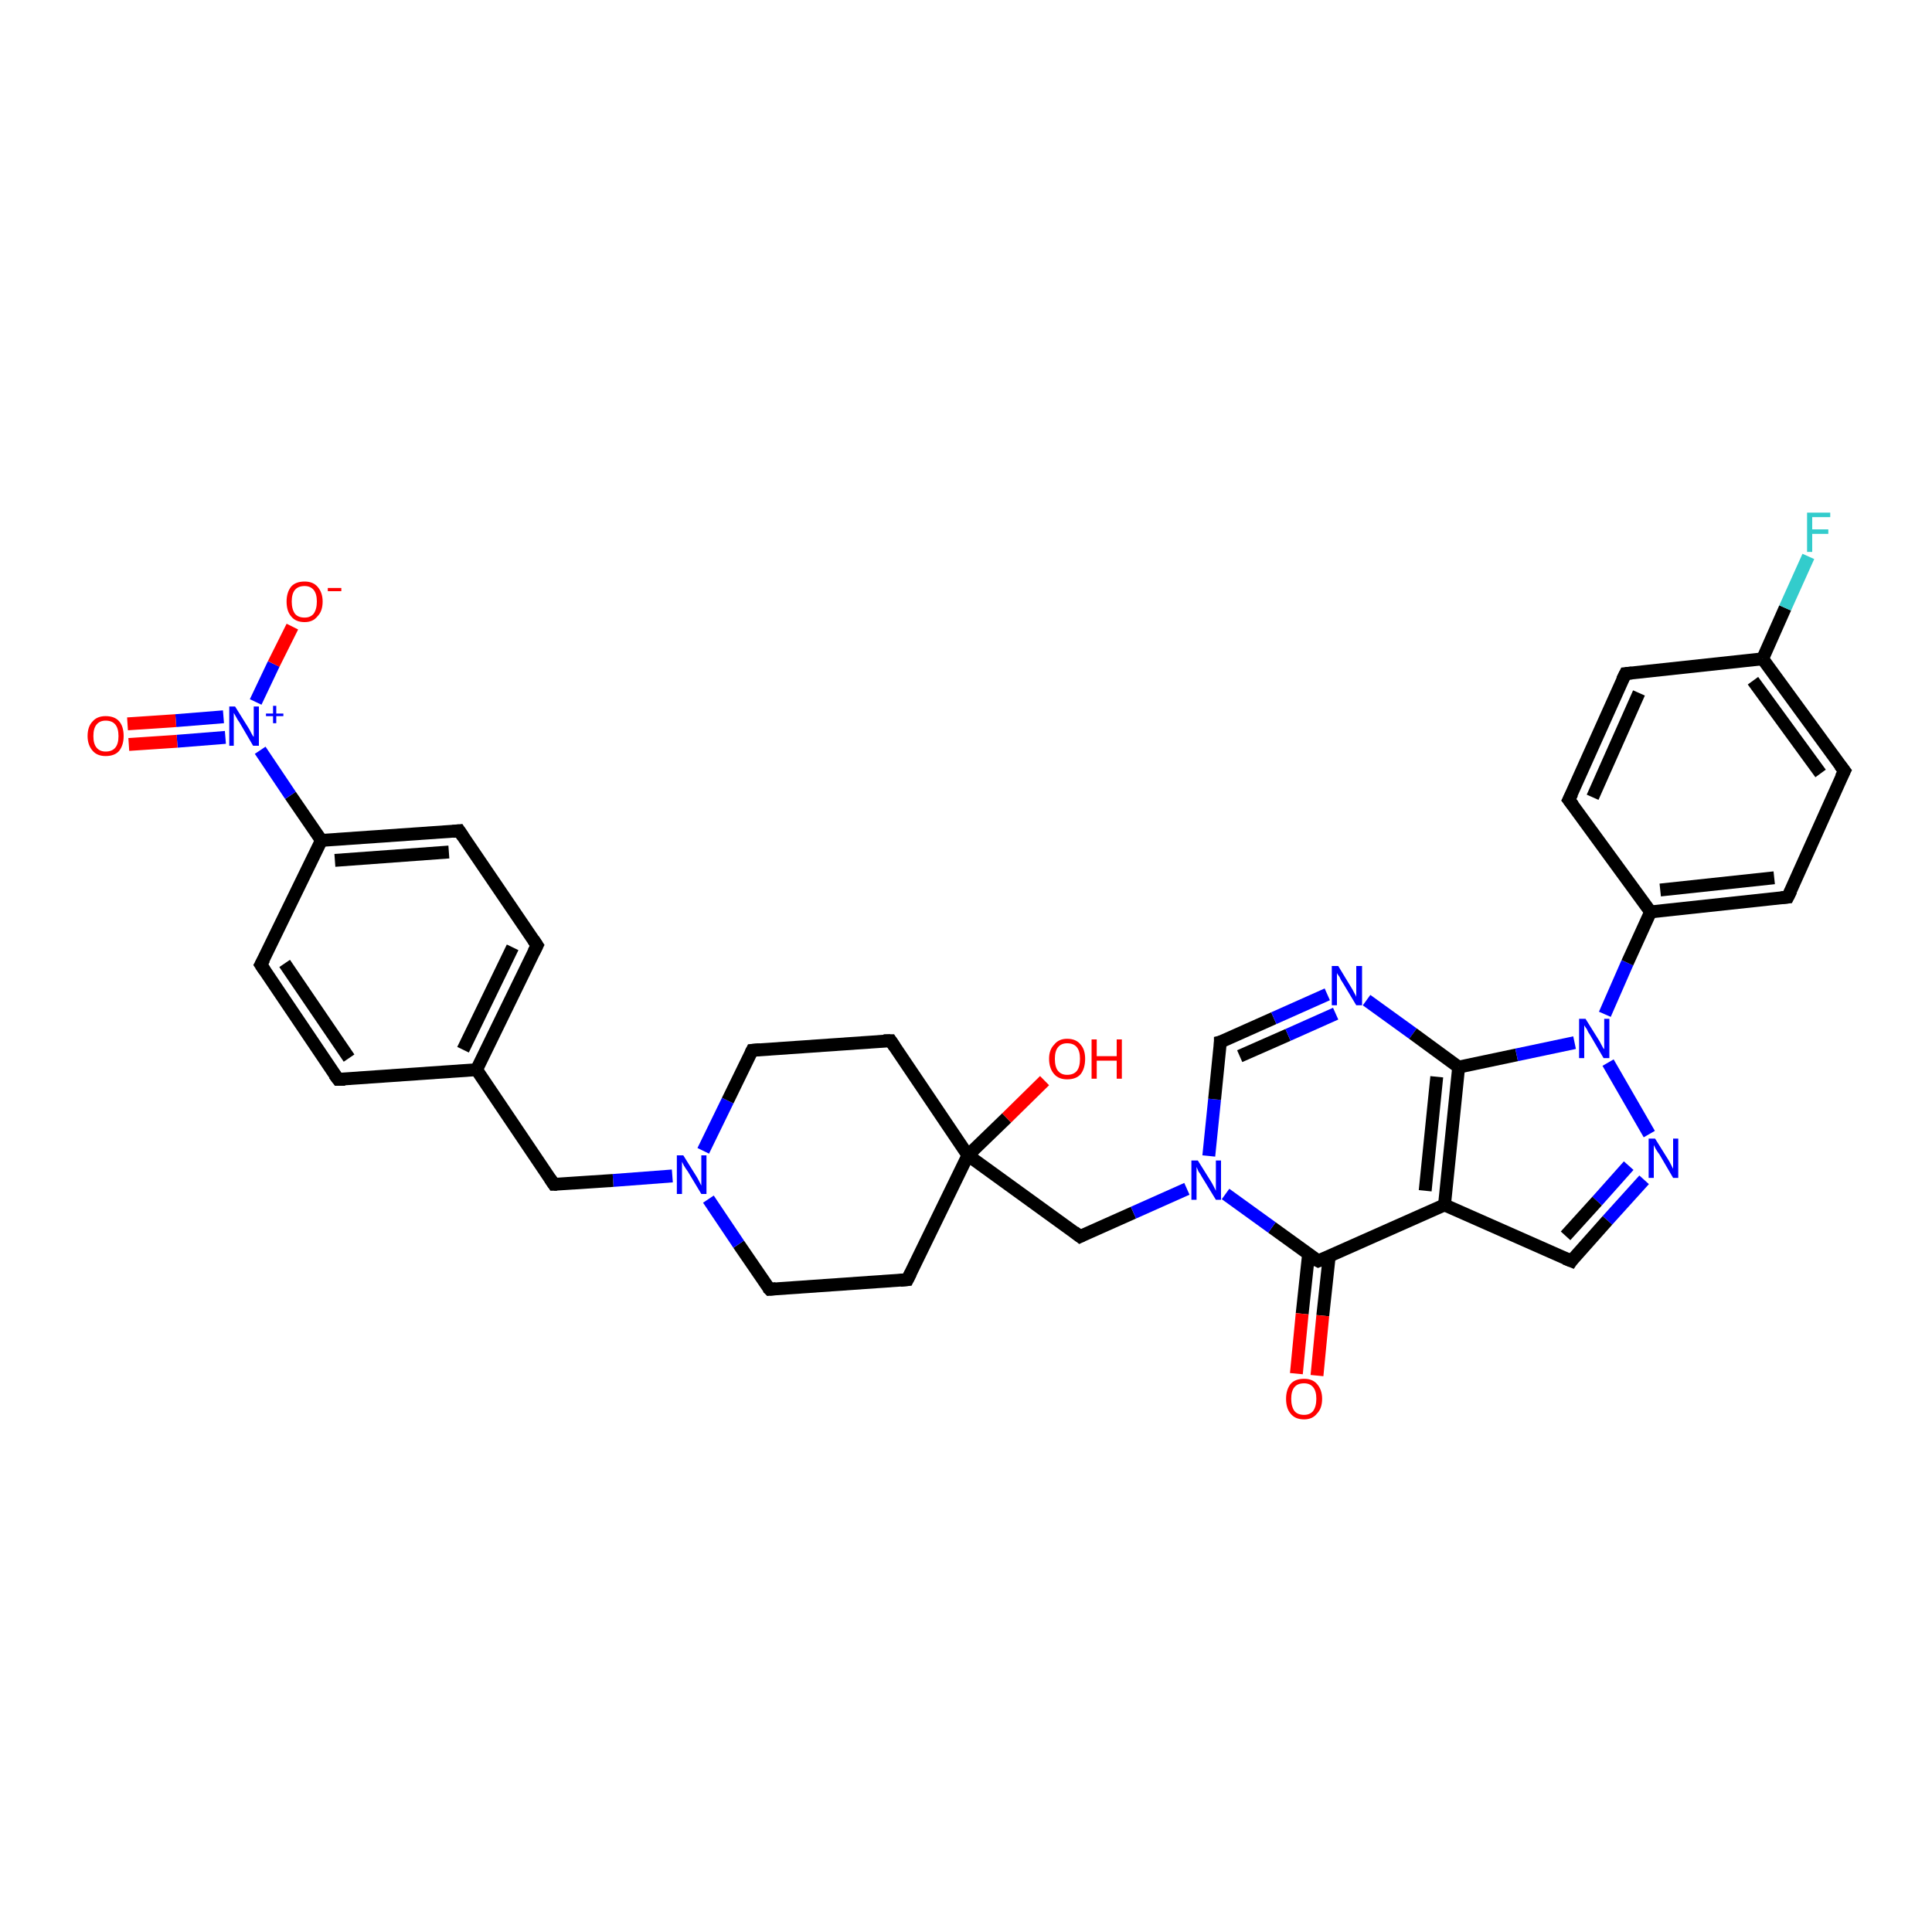 <?xml version='1.0' encoding='iso-8859-1'?>
<svg version='1.1' baseProfile='full'
              xmlns='http://www.w3.org/2000/svg'
                      xmlns:rdkit='http://www.rdkit.org/xml'
                      xmlns:xlink='http://www.w3.org/1999/xlink'
                  xml:space='preserve'
width='300px' height='300px' viewBox='0 0 300 300'>
<!-- END OF HEADER -->
<rect style='opacity:1.0;fill:#FFFFFF;stroke:none' width='300.0' height='300.0' x='0.0' y='0.0'> </rect>
<path class='bond-0 atom-0 atom-1' d='M 162.2,167.8 L 156.3,173.6' style='fill:none;fill-rule:evenodd;stroke:#FF0000;stroke-width:2.0px;stroke-linecap:butt;stroke-linejoin:miter;stroke-opacity:1' />
<path class='bond-0 atom-0 atom-1' d='M 156.3,173.6 L 150.3,179.4' style='fill:none;fill-rule:evenodd;stroke:#000000;stroke-width:2.0px;stroke-linecap:butt;stroke-linejoin:miter;stroke-opacity:1' />
<path class='bond-1 atom-1 atom-2' d='M 150.3,179.4 L 167.7,192.0' style='fill:none;fill-rule:evenodd;stroke:#000000;stroke-width:2.0px;stroke-linecap:butt;stroke-linejoin:miter;stroke-opacity:1' />
<path class='bond-2 atom-2 atom-3' d='M 167.7,192.0 L 176.0,188.3' style='fill:none;fill-rule:evenodd;stroke:#000000;stroke-width:2.0px;stroke-linecap:butt;stroke-linejoin:miter;stroke-opacity:1' />
<path class='bond-2 atom-2 atom-3' d='M 176.0,188.3 L 184.3,184.6' style='fill:none;fill-rule:evenodd;stroke:#0000FF;stroke-width:2.0px;stroke-linecap:butt;stroke-linejoin:miter;stroke-opacity:1' />
<path class='bond-3 atom-3 atom-4' d='M 187.7,179.5 L 188.6,170.7' style='fill:none;fill-rule:evenodd;stroke:#0000FF;stroke-width:2.0px;stroke-linecap:butt;stroke-linejoin:miter;stroke-opacity:1' />
<path class='bond-3 atom-3 atom-4' d='M 188.6,170.7 L 189.5,161.8' style='fill:none;fill-rule:evenodd;stroke:#000000;stroke-width:2.0px;stroke-linecap:butt;stroke-linejoin:miter;stroke-opacity:1' />
<path class='bond-4 atom-4 atom-5' d='M 189.5,161.8 L 197.8,158.1' style='fill:none;fill-rule:evenodd;stroke:#000000;stroke-width:2.0px;stroke-linecap:butt;stroke-linejoin:miter;stroke-opacity:1' />
<path class='bond-4 atom-4 atom-5' d='M 197.8,158.1 L 206.1,154.4' style='fill:none;fill-rule:evenodd;stroke:#0000FF;stroke-width:2.0px;stroke-linecap:butt;stroke-linejoin:miter;stroke-opacity:1' />
<path class='bond-4 atom-4 atom-5' d='M 192.5,164.0 L 200.0,160.7' style='fill:none;fill-rule:evenodd;stroke:#000000;stroke-width:2.0px;stroke-linecap:butt;stroke-linejoin:miter;stroke-opacity:1' />
<path class='bond-4 atom-4 atom-5' d='M 200.0,160.7 L 207.4,157.4' style='fill:none;fill-rule:evenodd;stroke:#0000FF;stroke-width:2.0px;stroke-linecap:butt;stroke-linejoin:miter;stroke-opacity:1' />
<path class='bond-5 atom-5 atom-6' d='M 212.2,155.3 L 219.4,160.5' style='fill:none;fill-rule:evenodd;stroke:#0000FF;stroke-width:2.0px;stroke-linecap:butt;stroke-linejoin:miter;stroke-opacity:1' />
<path class='bond-5 atom-5 atom-6' d='M 219.4,160.5 L 226.5,165.7' style='fill:none;fill-rule:evenodd;stroke:#000000;stroke-width:2.0px;stroke-linecap:butt;stroke-linejoin:miter;stroke-opacity:1' />
<path class='bond-6 atom-6 atom-7' d='M 226.5,165.7 L 235.5,163.8' style='fill:none;fill-rule:evenodd;stroke:#000000;stroke-width:2.0px;stroke-linecap:butt;stroke-linejoin:miter;stroke-opacity:1' />
<path class='bond-6 atom-6 atom-7' d='M 235.5,163.8 L 244.5,161.9' style='fill:none;fill-rule:evenodd;stroke:#0000FF;stroke-width:2.0px;stroke-linecap:butt;stroke-linejoin:miter;stroke-opacity:1' />
<path class='bond-7 atom-7 atom-8' d='M 249.7,165.0 L 256.1,176.1' style='fill:none;fill-rule:evenodd;stroke:#0000FF;stroke-width:2.0px;stroke-linecap:butt;stroke-linejoin:miter;stroke-opacity:1' />
<path class='bond-8 atom-8 atom-9' d='M 255.3,183.2 L 249.6,189.5' style='fill:none;fill-rule:evenodd;stroke:#0000FF;stroke-width:2.0px;stroke-linecap:butt;stroke-linejoin:miter;stroke-opacity:1' />
<path class='bond-8 atom-8 atom-9' d='M 249.6,189.5 L 244.0,195.8' style='fill:none;fill-rule:evenodd;stroke:#000000;stroke-width:2.0px;stroke-linecap:butt;stroke-linejoin:miter;stroke-opacity:1' />
<path class='bond-8 atom-8 atom-9' d='M 252.9,181.0 L 248.0,186.5' style='fill:none;fill-rule:evenodd;stroke:#0000FF;stroke-width:2.0px;stroke-linecap:butt;stroke-linejoin:miter;stroke-opacity:1' />
<path class='bond-8 atom-8 atom-9' d='M 248.0,186.5 L 243.1,191.9' style='fill:none;fill-rule:evenodd;stroke:#000000;stroke-width:2.0px;stroke-linecap:butt;stroke-linejoin:miter;stroke-opacity:1' />
<path class='bond-9 atom-9 atom-10' d='M 244.0,195.8 L 224.3,187.1' style='fill:none;fill-rule:evenodd;stroke:#000000;stroke-width:2.0px;stroke-linecap:butt;stroke-linejoin:miter;stroke-opacity:1' />
<path class='bond-10 atom-10 atom-11' d='M 224.3,187.1 L 204.7,195.8' style='fill:none;fill-rule:evenodd;stroke:#000000;stroke-width:2.0px;stroke-linecap:butt;stroke-linejoin:miter;stroke-opacity:1' />
<path class='bond-11 atom-11 atom-12' d='M 203.2,194.7 L 202.2,204.0' style='fill:none;fill-rule:evenodd;stroke:#000000;stroke-width:2.0px;stroke-linecap:butt;stroke-linejoin:miter;stroke-opacity:1' />
<path class='bond-11 atom-11 atom-12' d='M 202.2,204.0 L 201.3,213.3' style='fill:none;fill-rule:evenodd;stroke:#FF0000;stroke-width:2.0px;stroke-linecap:butt;stroke-linejoin:miter;stroke-opacity:1' />
<path class='bond-11 atom-11 atom-12' d='M 206.4,195.1 L 205.4,204.3' style='fill:none;fill-rule:evenodd;stroke:#000000;stroke-width:2.0px;stroke-linecap:butt;stroke-linejoin:miter;stroke-opacity:1' />
<path class='bond-11 atom-11 atom-12' d='M 205.4,204.3 L 204.5,213.6' style='fill:none;fill-rule:evenodd;stroke:#FF0000;stroke-width:2.0px;stroke-linecap:butt;stroke-linejoin:miter;stroke-opacity:1' />
<path class='bond-12 atom-7 atom-13' d='M 249.2,157.5 L 252.7,149.5' style='fill:none;fill-rule:evenodd;stroke:#0000FF;stroke-width:2.0px;stroke-linecap:butt;stroke-linejoin:miter;stroke-opacity:1' />
<path class='bond-12 atom-7 atom-13' d='M 252.7,149.5 L 256.3,141.6' style='fill:none;fill-rule:evenodd;stroke:#000000;stroke-width:2.0px;stroke-linecap:butt;stroke-linejoin:miter;stroke-opacity:1' />
<path class='bond-13 atom-13 atom-14' d='M 256.3,141.6 L 277.6,139.3' style='fill:none;fill-rule:evenodd;stroke:#000000;stroke-width:2.0px;stroke-linecap:butt;stroke-linejoin:miter;stroke-opacity:1' />
<path class='bond-13 atom-13 atom-14' d='M 257.8,138.2 L 275.5,136.3' style='fill:none;fill-rule:evenodd;stroke:#000000;stroke-width:2.0px;stroke-linecap:butt;stroke-linejoin:miter;stroke-opacity:1' />
<path class='bond-14 atom-14 atom-15' d='M 277.6,139.3 L 286.4,119.7' style='fill:none;fill-rule:evenodd;stroke:#000000;stroke-width:2.0px;stroke-linecap:butt;stroke-linejoin:miter;stroke-opacity:1' />
<path class='bond-15 atom-15 atom-16' d='M 286.4,119.7 L 273.7,102.3' style='fill:none;fill-rule:evenodd;stroke:#000000;stroke-width:2.0px;stroke-linecap:butt;stroke-linejoin:miter;stroke-opacity:1' />
<path class='bond-15 atom-15 atom-16' d='M 282.7,120.1 L 272.2,105.7' style='fill:none;fill-rule:evenodd;stroke:#000000;stroke-width:2.0px;stroke-linecap:butt;stroke-linejoin:miter;stroke-opacity:1' />
<path class='bond-16 atom-16 atom-17' d='M 273.7,102.3 L 277.2,94.4' style='fill:none;fill-rule:evenodd;stroke:#000000;stroke-width:2.0px;stroke-linecap:butt;stroke-linejoin:miter;stroke-opacity:1' />
<path class='bond-16 atom-16 atom-17' d='M 277.2,94.4 L 280.8,86.4' style='fill:none;fill-rule:evenodd;stroke:#33CCCC;stroke-width:2.0px;stroke-linecap:butt;stroke-linejoin:miter;stroke-opacity:1' />
<path class='bond-17 atom-16 atom-18' d='M 273.7,102.3 L 252.4,104.6' style='fill:none;fill-rule:evenodd;stroke:#000000;stroke-width:2.0px;stroke-linecap:butt;stroke-linejoin:miter;stroke-opacity:1' />
<path class='bond-18 atom-18 atom-19' d='M 252.4,104.6 L 243.6,124.2' style='fill:none;fill-rule:evenodd;stroke:#000000;stroke-width:2.0px;stroke-linecap:butt;stroke-linejoin:miter;stroke-opacity:1' />
<path class='bond-18 atom-18 atom-19' d='M 254.5,107.6 L 247.3,123.8' style='fill:none;fill-rule:evenodd;stroke:#000000;stroke-width:2.0px;stroke-linecap:butt;stroke-linejoin:miter;stroke-opacity:1' />
<path class='bond-19 atom-1 atom-20' d='M 150.3,179.4 L 140.9,198.7' style='fill:none;fill-rule:evenodd;stroke:#000000;stroke-width:2.0px;stroke-linecap:butt;stroke-linejoin:miter;stroke-opacity:1' />
<path class='bond-20 atom-20 atom-21' d='M 140.9,198.7 L 119.5,200.2' style='fill:none;fill-rule:evenodd;stroke:#000000;stroke-width:2.0px;stroke-linecap:butt;stroke-linejoin:miter;stroke-opacity:1' />
<path class='bond-21 atom-21 atom-22' d='M 119.5,200.2 L 114.7,193.2' style='fill:none;fill-rule:evenodd;stroke:#000000;stroke-width:2.0px;stroke-linecap:butt;stroke-linejoin:miter;stroke-opacity:1' />
<path class='bond-21 atom-21 atom-22' d='M 114.7,193.2 L 110.0,186.2' style='fill:none;fill-rule:evenodd;stroke:#0000FF;stroke-width:2.0px;stroke-linecap:butt;stroke-linejoin:miter;stroke-opacity:1' />
<path class='bond-22 atom-22 atom-23' d='M 104.4,182.6 L 95.2,183.3' style='fill:none;fill-rule:evenodd;stroke:#0000FF;stroke-width:2.0px;stroke-linecap:butt;stroke-linejoin:miter;stroke-opacity:1' />
<path class='bond-22 atom-22 atom-23' d='M 95.2,183.3 L 86.0,183.9' style='fill:none;fill-rule:evenodd;stroke:#000000;stroke-width:2.0px;stroke-linecap:butt;stroke-linejoin:miter;stroke-opacity:1' />
<path class='bond-23 atom-23 atom-24' d='M 86.0,183.9 L 74.0,166.1' style='fill:none;fill-rule:evenodd;stroke:#000000;stroke-width:2.0px;stroke-linecap:butt;stroke-linejoin:miter;stroke-opacity:1' />
<path class='bond-24 atom-24 atom-25' d='M 74.0,166.1 L 83.4,146.8' style='fill:none;fill-rule:evenodd;stroke:#000000;stroke-width:2.0px;stroke-linecap:butt;stroke-linejoin:miter;stroke-opacity:1' />
<path class='bond-24 atom-24 atom-25' d='M 71.9,163.0 L 79.6,147.1' style='fill:none;fill-rule:evenodd;stroke:#000000;stroke-width:2.0px;stroke-linecap:butt;stroke-linejoin:miter;stroke-opacity:1' />
<path class='bond-25 atom-25 atom-26' d='M 83.4,146.8 L 71.3,129.0' style='fill:none;fill-rule:evenodd;stroke:#000000;stroke-width:2.0px;stroke-linecap:butt;stroke-linejoin:miter;stroke-opacity:1' />
<path class='bond-26 atom-26 atom-27' d='M 71.3,129.0 L 49.9,130.5' style='fill:none;fill-rule:evenodd;stroke:#000000;stroke-width:2.0px;stroke-linecap:butt;stroke-linejoin:miter;stroke-opacity:1' />
<path class='bond-26 atom-26 atom-27' d='M 69.7,132.3 L 52.0,133.6' style='fill:none;fill-rule:evenodd;stroke:#000000;stroke-width:2.0px;stroke-linecap:butt;stroke-linejoin:miter;stroke-opacity:1' />
<path class='bond-27 atom-27 atom-28' d='M 49.9,130.5 L 40.5,149.8' style='fill:none;fill-rule:evenodd;stroke:#000000;stroke-width:2.0px;stroke-linecap:butt;stroke-linejoin:miter;stroke-opacity:1' />
<path class='bond-28 atom-28 atom-29' d='M 40.5,149.8 L 52.5,167.6' style='fill:none;fill-rule:evenodd;stroke:#000000;stroke-width:2.0px;stroke-linecap:butt;stroke-linejoin:miter;stroke-opacity:1' />
<path class='bond-28 atom-28 atom-29' d='M 44.2,149.6 L 54.2,164.3' style='fill:none;fill-rule:evenodd;stroke:#000000;stroke-width:2.0px;stroke-linecap:butt;stroke-linejoin:miter;stroke-opacity:1' />
<path class='bond-29 atom-27 atom-30' d='M 49.9,130.5 L 45.1,123.5' style='fill:none;fill-rule:evenodd;stroke:#000000;stroke-width:2.0px;stroke-linecap:butt;stroke-linejoin:miter;stroke-opacity:1' />
<path class='bond-29 atom-27 atom-30' d='M 45.1,123.5 L 40.4,116.5' style='fill:none;fill-rule:evenodd;stroke:#0000FF;stroke-width:2.0px;stroke-linecap:butt;stroke-linejoin:miter;stroke-opacity:1' />
<path class='bond-30 atom-30 atom-31' d='M 39.7,109.0 L 42.5,103.1' style='fill:none;fill-rule:evenodd;stroke:#0000FF;stroke-width:2.0px;stroke-linecap:butt;stroke-linejoin:miter;stroke-opacity:1' />
<path class='bond-30 atom-30 atom-31' d='M 42.5,103.1 L 45.4,97.3' style='fill:none;fill-rule:evenodd;stroke:#FF0000;stroke-width:2.0px;stroke-linecap:butt;stroke-linejoin:miter;stroke-opacity:1' />
<path class='bond-31 atom-30 atom-32' d='M 34.7,111.3 L 27.3,111.9' style='fill:none;fill-rule:evenodd;stroke:#0000FF;stroke-width:2.0px;stroke-linecap:butt;stroke-linejoin:miter;stroke-opacity:1' />
<path class='bond-31 atom-30 atom-32' d='M 27.3,111.9 L 19.8,112.4' style='fill:none;fill-rule:evenodd;stroke:#FF0000;stroke-width:2.0px;stroke-linecap:butt;stroke-linejoin:miter;stroke-opacity:1' />
<path class='bond-31 atom-30 atom-32' d='M 35.0,114.5 L 27.5,115.1' style='fill:none;fill-rule:evenodd;stroke:#0000FF;stroke-width:2.0px;stroke-linecap:butt;stroke-linejoin:miter;stroke-opacity:1' />
<path class='bond-31 atom-30 atom-32' d='M 27.5,115.1 L 20.0,115.6' style='fill:none;fill-rule:evenodd;stroke:#FF0000;stroke-width:2.0px;stroke-linecap:butt;stroke-linejoin:miter;stroke-opacity:1' />
<path class='bond-32 atom-22 atom-33' d='M 109.2,178.7 L 113.0,170.9' style='fill:none;fill-rule:evenodd;stroke:#0000FF;stroke-width:2.0px;stroke-linecap:butt;stroke-linejoin:miter;stroke-opacity:1' />
<path class='bond-32 atom-22 atom-33' d='M 113.0,170.9 L 116.8,163.1' style='fill:none;fill-rule:evenodd;stroke:#000000;stroke-width:2.0px;stroke-linecap:butt;stroke-linejoin:miter;stroke-opacity:1' />
<path class='bond-33 atom-33 atom-34' d='M 116.8,163.1 L 138.3,161.6' style='fill:none;fill-rule:evenodd;stroke:#000000;stroke-width:2.0px;stroke-linecap:butt;stroke-linejoin:miter;stroke-opacity:1' />
<path class='bond-34 atom-34 atom-1' d='M 138.3,161.6 L 150.3,179.4' style='fill:none;fill-rule:evenodd;stroke:#000000;stroke-width:2.0px;stroke-linecap:butt;stroke-linejoin:miter;stroke-opacity:1' />
<path class='bond-35 atom-11 atom-3' d='M 204.7,195.8 L 197.5,190.6' style='fill:none;fill-rule:evenodd;stroke:#000000;stroke-width:2.0px;stroke-linecap:butt;stroke-linejoin:miter;stroke-opacity:1' />
<path class='bond-35 atom-11 atom-3' d='M 197.5,190.6 L 190.3,185.4' style='fill:none;fill-rule:evenodd;stroke:#0000FF;stroke-width:2.0px;stroke-linecap:butt;stroke-linejoin:miter;stroke-opacity:1' />
<path class='bond-36 atom-19 atom-13' d='M 243.6,124.2 L 256.3,141.6' style='fill:none;fill-rule:evenodd;stroke:#000000;stroke-width:2.0px;stroke-linecap:butt;stroke-linejoin:miter;stroke-opacity:1' />
<path class='bond-37 atom-29 atom-24' d='M 52.5,167.6 L 74.0,166.1' style='fill:none;fill-rule:evenodd;stroke:#000000;stroke-width:2.0px;stroke-linecap:butt;stroke-linejoin:miter;stroke-opacity:1' />
<path class='bond-38 atom-10 atom-6' d='M 224.3,187.1 L 226.5,165.7' style='fill:none;fill-rule:evenodd;stroke:#000000;stroke-width:2.0px;stroke-linecap:butt;stroke-linejoin:miter;stroke-opacity:1' />
<path class='bond-38 atom-10 atom-6' d='M 221.3,184.9 L 223.1,167.2' style='fill:none;fill-rule:evenodd;stroke:#000000;stroke-width:2.0px;stroke-linecap:butt;stroke-linejoin:miter;stroke-opacity:1' />
<path d='M 166.8,191.3 L 167.7,192.0 L 168.1,191.8' style='fill:none;stroke:#000000;stroke-width:2.0px;stroke-linecap:butt;stroke-linejoin:miter;stroke-opacity:1;' />
<path d='M 189.5,162.3 L 189.5,161.8 L 189.9,161.7' style='fill:none;stroke:#000000;stroke-width:2.0px;stroke-linecap:butt;stroke-linejoin:miter;stroke-opacity:1;' />
<path d='M 244.2,195.5 L 244.0,195.8 L 243.0,195.4' style='fill:none;stroke:#000000;stroke-width:2.0px;stroke-linecap:butt;stroke-linejoin:miter;stroke-opacity:1;' />
<path d='M 205.7,195.4 L 204.7,195.8 L 204.3,195.6' style='fill:none;stroke:#000000;stroke-width:2.0px;stroke-linecap:butt;stroke-linejoin:miter;stroke-opacity:1;' />
<path d='M 276.6,139.4 L 277.6,139.3 L 278.1,138.3' style='fill:none;stroke:#000000;stroke-width:2.0px;stroke-linecap:butt;stroke-linejoin:miter;stroke-opacity:1;' />
<path d='M 285.9,120.7 L 286.4,119.7 L 285.7,118.8' style='fill:none;stroke:#000000;stroke-width:2.0px;stroke-linecap:butt;stroke-linejoin:miter;stroke-opacity:1;' />
<path d='M 253.4,104.5 L 252.4,104.6 L 251.9,105.6' style='fill:none;stroke:#000000;stroke-width:2.0px;stroke-linecap:butt;stroke-linejoin:miter;stroke-opacity:1;' />
<path d='M 244.1,123.2 L 243.6,124.2 L 244.3,125.1' style='fill:none;stroke:#000000;stroke-width:2.0px;stroke-linecap:butt;stroke-linejoin:miter;stroke-opacity:1;' />
<path d='M 141.4,197.7 L 140.9,198.7 L 139.8,198.8' style='fill:none;stroke:#000000;stroke-width:2.0px;stroke-linecap:butt;stroke-linejoin:miter;stroke-opacity:1;' />
<path d='M 120.5,200.1 L 119.5,200.2 L 119.2,199.9' style='fill:none;stroke:#000000;stroke-width:2.0px;stroke-linecap:butt;stroke-linejoin:miter;stroke-opacity:1;' />
<path d='M 86.5,183.9 L 86.0,183.9 L 85.4,183.0' style='fill:none;stroke:#000000;stroke-width:2.0px;stroke-linecap:butt;stroke-linejoin:miter;stroke-opacity:1;' />
<path d='M 82.9,147.8 L 83.4,146.8 L 82.8,145.9' style='fill:none;stroke:#000000;stroke-width:2.0px;stroke-linecap:butt;stroke-linejoin:miter;stroke-opacity:1;' />
<path d='M 71.9,129.9 L 71.3,129.0 L 70.3,129.1' style='fill:none;stroke:#000000;stroke-width:2.0px;stroke-linecap:butt;stroke-linejoin:miter;stroke-opacity:1;' />
<path d='M 41.0,148.9 L 40.5,149.8 L 41.1,150.7' style='fill:none;stroke:#000000;stroke-width:2.0px;stroke-linecap:butt;stroke-linejoin:miter;stroke-opacity:1;' />
<path d='M 51.9,166.8 L 52.5,167.6 L 53.6,167.6' style='fill:none;stroke:#000000;stroke-width:2.0px;stroke-linecap:butt;stroke-linejoin:miter;stroke-opacity:1;' />
<path d='M 116.6,163.5 L 116.8,163.1 L 117.9,163.0' style='fill:none;stroke:#000000;stroke-width:2.0px;stroke-linecap:butt;stroke-linejoin:miter;stroke-opacity:1;' />
<path d='M 137.2,161.6 L 138.3,161.6 L 138.9,162.5' style='fill:none;stroke:#000000;stroke-width:2.0px;stroke-linecap:butt;stroke-linejoin:miter;stroke-opacity:1;' />
<path class='atom-0' d='M 162.9 164.4
Q 162.9 163.0, 163.7 162.2
Q 164.4 161.3, 165.7 161.3
Q 167.1 161.3, 167.8 162.2
Q 168.5 163.0, 168.5 164.4
Q 168.5 165.9, 167.8 166.8
Q 167.1 167.6, 165.7 167.6
Q 164.4 167.6, 163.7 166.8
Q 162.9 165.9, 162.9 164.4
M 165.7 166.9
Q 166.7 166.9, 167.2 166.3
Q 167.7 165.7, 167.7 164.4
Q 167.7 163.2, 167.2 162.6
Q 166.7 162.0, 165.7 162.0
Q 164.8 162.0, 164.3 162.6
Q 163.8 163.2, 163.8 164.4
Q 163.8 165.7, 164.3 166.3
Q 164.8 166.9, 165.7 166.9
' fill='#FF0000'/>
<path class='atom-0' d='M 169.5 161.4
L 170.3 161.4
L 170.3 164.0
L 173.4 164.0
L 173.4 161.4
L 174.2 161.4
L 174.2 167.5
L 173.4 167.5
L 173.4 164.7
L 170.3 164.7
L 170.3 167.5
L 169.5 167.5
L 169.5 161.4
' fill='#FF0000'/>
<path class='atom-3' d='M 186.0 180.2
L 188.0 183.4
Q 188.2 183.7, 188.5 184.3
Q 188.8 184.9, 188.8 184.9
L 188.8 180.2
L 189.6 180.2
L 189.6 186.3
L 188.8 186.3
L 186.6 182.7
Q 186.4 182.3, 186.1 181.9
Q 185.9 181.4, 185.8 181.2
L 185.8 186.3
L 185.0 186.3
L 185.0 180.2
L 186.0 180.2
' fill='#0000FF'/>
<path class='atom-5' d='M 207.8 150.0
L 209.8 153.3
Q 210.0 153.6, 210.3 154.2
Q 210.6 154.7, 210.6 154.8
L 210.6 150.0
L 211.5 150.0
L 211.5 156.1
L 210.6 156.1
L 208.5 152.6
Q 208.2 152.2, 208.0 151.7
Q 207.7 151.3, 207.6 151.1
L 207.6 156.1
L 206.8 156.1
L 206.8 150.0
L 207.8 150.0
' fill='#0000FF'/>
<path class='atom-7' d='M 246.2 158.2
L 248.2 161.4
Q 248.4 161.7, 248.7 162.3
Q 249.0 162.9, 249.1 162.9
L 249.1 158.2
L 249.9 158.2
L 249.9 164.3
L 249.0 164.3
L 246.9 160.7
Q 246.6 160.3, 246.4 159.8
Q 246.1 159.4, 246.0 159.2
L 246.0 164.3
L 245.2 164.3
L 245.2 158.2
L 246.2 158.2
' fill='#0000FF'/>
<path class='atom-8' d='M 257.0 176.8
L 259.0 180.0
Q 259.2 180.3, 259.5 180.9
Q 259.8 181.5, 259.8 181.5
L 259.8 176.8
L 260.6 176.8
L 260.6 182.9
L 259.8 182.9
L 257.7 179.3
Q 257.4 178.9, 257.1 178.4
Q 256.9 178.0, 256.8 177.8
L 256.8 182.9
L 256.0 182.9
L 256.0 176.8
L 257.0 176.8
' fill='#0000FF'/>
<path class='atom-12' d='M 199.7 217.2
Q 199.7 215.8, 200.4 214.9
Q 201.1 214.1, 202.5 214.1
Q 203.8 214.1, 204.5 214.9
Q 205.3 215.8, 205.3 217.2
Q 205.3 218.7, 204.5 219.5
Q 203.8 220.4, 202.5 220.4
Q 201.1 220.4, 200.4 219.5
Q 199.7 218.7, 199.7 217.2
M 202.5 219.7
Q 203.4 219.7, 203.9 219.1
Q 204.4 218.4, 204.4 217.2
Q 204.4 216.0, 203.9 215.4
Q 203.4 214.8, 202.5 214.8
Q 201.5 214.8, 201.0 215.4
Q 200.5 216.0, 200.5 217.2
Q 200.5 218.4, 201.0 219.1
Q 201.5 219.7, 202.5 219.7
' fill='#FF0000'/>
<path class='atom-17' d='M 280.6 79.6
L 284.2 79.6
L 284.2 80.3
L 281.4 80.3
L 281.4 82.2
L 283.9 82.2
L 283.9 82.9
L 281.4 82.9
L 281.4 85.7
L 280.6 85.7
L 280.6 79.6
' fill='#33CCCC'/>
<path class='atom-22' d='M 106.1 179.4
L 108.1 182.6
Q 108.3 182.9, 108.6 183.5
Q 108.9 184.1, 108.9 184.1
L 108.9 179.4
L 109.7 179.4
L 109.7 185.4
L 108.9 185.4
L 106.8 181.9
Q 106.5 181.5, 106.2 181.0
Q 106.0 180.6, 105.9 180.4
L 105.9 185.4
L 105.1 185.4
L 105.1 179.4
L 106.1 179.4
' fill='#0000FF'/>
<path class='atom-30' d='M 36.5 109.7
L 38.5 112.9
Q 38.7 113.2, 39.0 113.8
Q 39.3 114.4, 39.4 114.4
L 39.4 109.7
L 40.2 109.7
L 40.2 115.8
L 39.3 115.8
L 37.2 112.2
Q 36.9 111.8, 36.7 111.4
Q 36.4 110.9, 36.3 110.7
L 36.3 115.8
L 35.6 115.8
L 35.6 109.7
L 36.5 109.7
' fill='#0000FF'/>
<path class='atom-30' d='M 41.3 110.8
L 42.4 110.8
L 42.4 109.6
L 42.9 109.6
L 42.9 110.8
L 44.0 110.8
L 44.0 111.2
L 42.9 111.2
L 42.9 112.3
L 42.4 112.3
L 42.4 111.2
L 41.3 111.2
L 41.3 110.8
' fill='#0000FF'/>
<path class='atom-31' d='M 44.5 93.4
Q 44.5 92.0, 45.2 91.1
Q 45.9 90.3, 47.3 90.3
Q 48.6 90.3, 49.3 91.1
Q 50.1 92.0, 50.1 93.4
Q 50.1 94.9, 49.3 95.7
Q 48.6 96.6, 47.3 96.6
Q 45.9 96.6, 45.2 95.7
Q 44.5 94.9, 44.5 93.4
M 47.3 95.9
Q 48.2 95.9, 48.7 95.3
Q 49.2 94.6, 49.2 93.4
Q 49.2 92.2, 48.7 91.6
Q 48.2 91.0, 47.3 91.0
Q 46.3 91.0, 45.8 91.6
Q 45.3 92.2, 45.3 93.4
Q 45.3 94.6, 45.8 95.3
Q 46.3 95.9, 47.3 95.9
' fill='#FF0000'/>
<path class='atom-31' d='M 50.9 91.3
L 53.0 91.3
L 53.0 91.8
L 50.9 91.8
L 50.9 91.3
' fill='#FF0000'/>
<path class='atom-32' d='M 13.6 114.3
Q 13.6 112.8, 14.4 112.0
Q 15.1 111.2, 16.4 111.2
Q 17.8 111.2, 18.5 112.0
Q 19.2 112.8, 19.2 114.3
Q 19.2 115.7, 18.5 116.6
Q 17.8 117.4, 16.4 117.4
Q 15.1 117.4, 14.4 116.6
Q 13.6 115.7, 13.6 114.3
M 16.4 116.7
Q 17.4 116.7, 17.9 116.1
Q 18.4 115.5, 18.4 114.3
Q 18.4 113.1, 17.9 112.5
Q 17.4 111.9, 16.4 111.9
Q 15.5 111.9, 15.0 112.5
Q 14.5 113.1, 14.5 114.3
Q 14.5 115.5, 15.0 116.1
Q 15.5 116.7, 16.4 116.7
' fill='#FF0000'/>
</svg>
